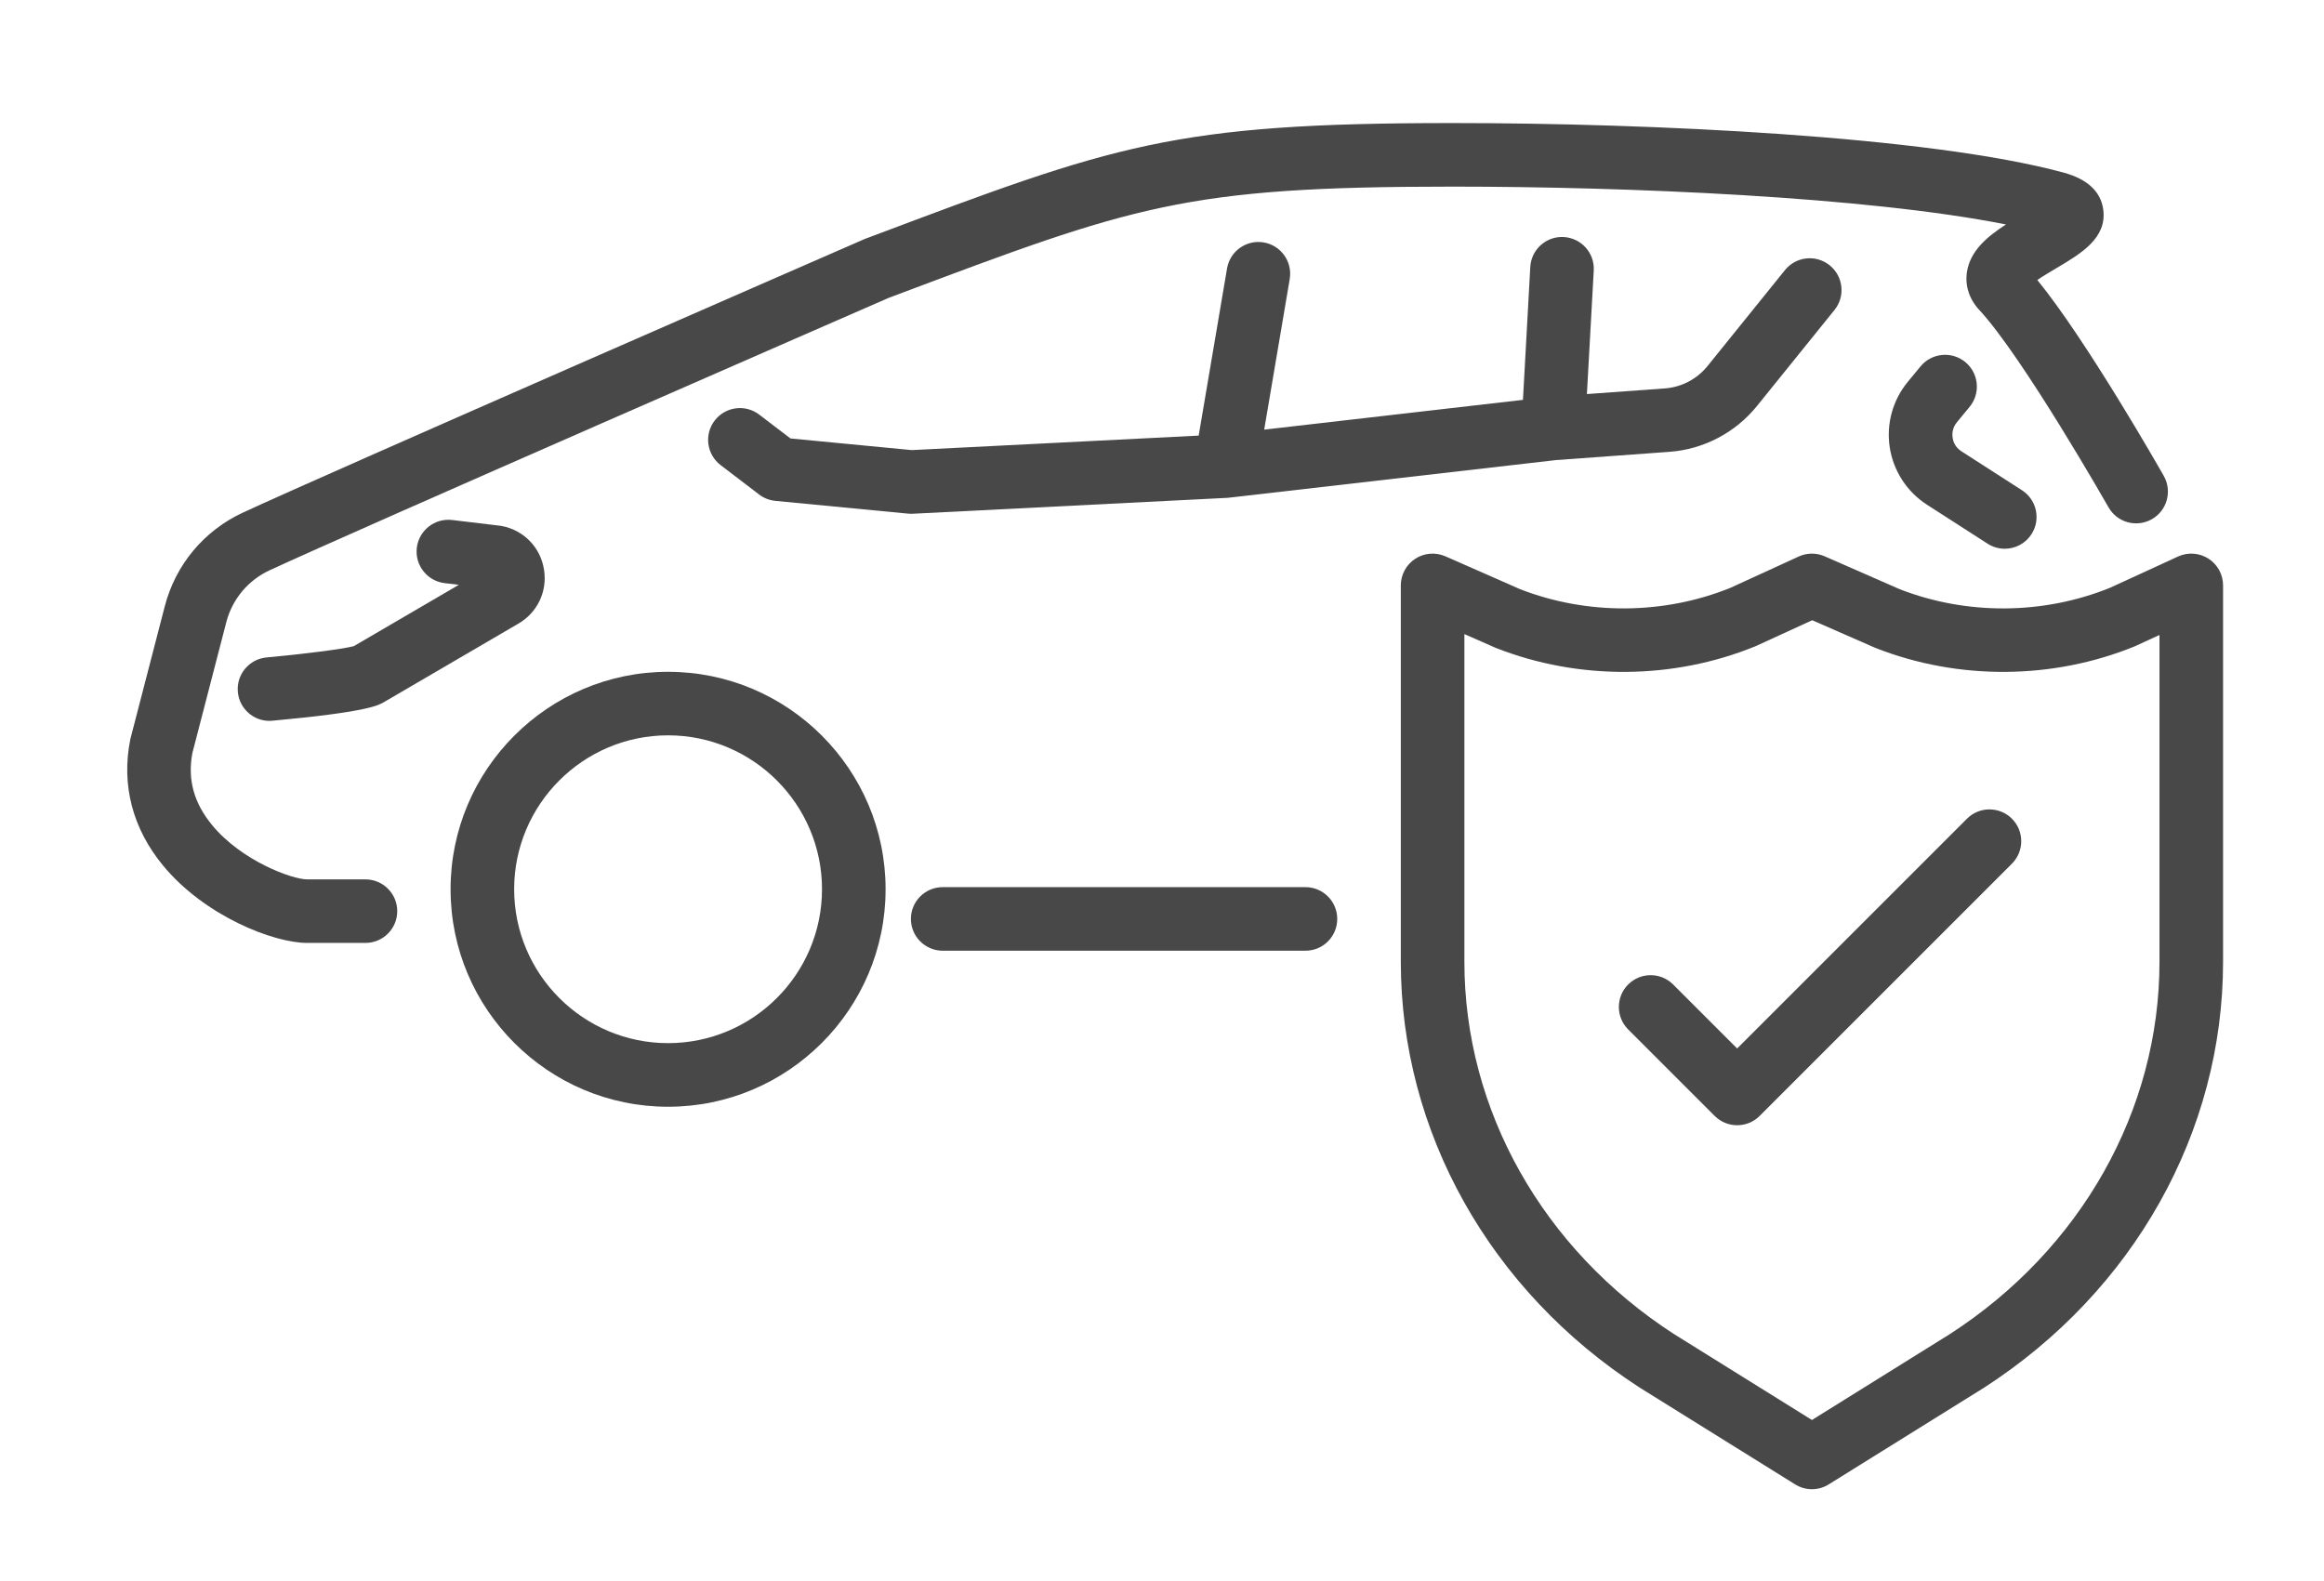 <?xml version="1.0" encoding="utf-8"?>
<!-- Generator: Adobe Illustrator 24.1.3, SVG Export Plug-In . SVG Version: 6.00 Build 0)  -->
<svg version="1.1" id="Ebene_1" xmlns="http://www.w3.org/2000/svg" xmlns:xlink="http://www.w3.org/1999/xlink" x="0px" y="0px"
	 viewBox="0 0 564.37 383.92" style="enable-background:new 0 0 564.37 383.92;" xml:space="preserve">
<style type="text/css">
	.st0{display:none;}
	.st1{display:inline;}
	.st2{fill:#484848;}
	.st3{display:inline;fill:#484848;}
</style>
<g class="st0">
	<g class="st1">
		<g>
			<g>
				<path class="st2" d="M212.37,368.9c-41.14,0-74.61-33.47-74.61-74.61c0-41.14,33.47-74.61,74.61-74.61
					c41.14,0,74.61,33.47,74.61,74.61C286.99,335.43,253.52,368.9,212.37,368.9z M212.37,234.68c-32.87,0-59.61,26.74-59.61,59.61
					c0,32.87,26.74,59.61,59.61,59.61c32.87,0,59.61-26.74,59.61-59.61C271.99,261.42,245.24,234.68,212.37,234.68z"/>
				<path class="st2" d="M75.18,229.22c-3.86,0-7.14-2.96-7.47-6.88c-0.34-4.13,2.72-7.75,6.85-8.1
					c13.27-1.11,29.38-2.99,32.85-4.14l48.17-28.13c0.06-0.04,0.12-0.07,0.18-0.1c0.07-0.04,0.1-0.06,0.1-0.06c0,0,0,0,0,0
					c-0.01,0-0.02-0.04-0.04-0.09l-25.09-1.52c-4.13-0.25-7.28-3.81-7.03-7.94c0.25-4.13,3.81-7.28,7.94-7.03l25.99,1.57
					c0.34,0.02,0.67,0.06,1,0.13c6.32,1.25,11.03,6.17,12.02,12.53c0.97,6.33-2,12.4-7.58,15.51l-48.47,28.31
					c-0.06,0.04-0.12,0.07-0.18,0.1c-3.7,2.02-16.69,3.98-38.61,5.81C75.6,229.21,75.39,229.22,75.18,229.22z M307.15,154.61
					c-0.24,0-0.48-0.01-0.72-0.03l-47.92-4.61c-1.39-0.13-2.72-0.65-3.83-1.5l-13.9-10.61c-3.29-2.51-3.93-7.22-1.41-10.51
					c2.51-3.29,7.22-3.92,10.51-1.41l12.2,9.31l45.24,4.35l107.16-5.42l10.78-63.56c0.69-4.08,4.56-6.83,8.65-6.14
					c4.08,0.69,6.83,4.57,6.14,8.65l-10.07,59.36l85.25-12.16c4.11-0.59,7.9,2.27,8.48,6.37c0.59,4.1-2.27,7.9-6.37,8.48
					l-95.36,13.6c-0.11,0.02-0.22,0.03-0.33,0.04c0,0,0,0,0,0c-0.17,0.02-0.34,0.03-0.5,0.04l-113.62,5.75
					C307.4,154.61,307.28,154.61,307.15,154.61z"/>
				<path class="st2" d="M516.29,312.51H304.61c-4.14,0-7.5-3.36-7.5-7.5c0-4.14,3.36-7.5,7.5-7.5h211.67c4.14,0,7.5,3.36,7.5,7.5
					C523.79,309.15,520.43,312.51,516.29,312.51z"/>
				<path class="st2" d="M119.19,309.69H88.98c-11.41,0-34.8-9.24-49.05-26.58c-10.18-12.39-13.98-26.93-10.99-42.05
					c0.03-0.14,0.06-0.29,0.1-0.43l12.36-47.65c3.58-13.81,13.06-25.18,26-31.19c31.26-14.52,222.46-97.92,224.38-98.76
					c0.12-0.05,0.24-0.1,0.36-0.15c88.01-33.12,121.52-41.52,224.16-41.52c4.14,0,7.5,3.36,7.5,7.5s-3.36,7.5-7.5,7.5
					c-100.78,0-131.47,7.67-218.7,40.5c-6.83,2.98-193.2,84.28-223.88,98.54c-8.86,4.12-15.35,11.9-17.8,21.35l-12.3,47.43
					c-2.05,10.65,0.61,20.54,7.9,29.41c11.22,13.65,30.63,21.1,37.46,21.1h30.21c4.14,0,7.5,3.36,7.5,7.5
					C126.69,306.33,123.33,309.69,119.19,309.69z"/>
			</g>
		</g>
	</g>
	<path class="st3" d="M466.19,207.22h-14.34c-4.14,0-7.5-3.36-7.5-7.5c0-4.14,3.36-7.5,7.5-7.5h14.34c4.14,0,7.5,3.36,7.5,7.5
		C473.69,203.86,470.33,207.22,466.19,207.22z"/>
	<path class="st3" d="M428.23,207.22h-75.04c-4.14,0-7.5-3.36-7.5-7.5c0-4.14,3.36-7.5,7.5-7.5h75.04c4.14,0,7.5,3.36,7.5,7.5
		C435.73,203.86,432.37,207.22,428.23,207.22z"/>
	<path class="st3" d="M495.19,237.22h-91c-4.14,0-7.5-3.36-7.5-7.5c0-4.14,3.36-7.5,7.5-7.5h91c4.14,0,7.5,3.36,7.5,7.5
		C502.69,233.86,499.33,237.22,495.19,237.22z"/>
	<path class="st3" d="M436.19,266.22h-65c-4.14,0-7.5-3.36-7.5-7.5s3.36-7.5,7.5-7.5h65c4.14,0,7.5,3.36,7.5,7.5
		S440.33,266.22,436.19,266.22z"/>
	<path class="st3" d="M460.19,266.22h-2c-4.14,0-7.5-3.36-7.5-7.5s3.36-7.5,7.5-7.5h2c4.14,0,7.5,3.36,7.5,7.5
		S464.33,266.22,460.19,266.22z"/>
	<path class="st3" d="M353.19,245.22c-2.01,0-4.01-0.8-5.49-2.39c-2.82-3.03-2.66-7.78,0.37-10.6l64.19-59.81
		c3.03-2.82,7.78-2.66,10.6,0.37c2.82,3.03,2.66,7.78-0.37,10.6l-64.19,59.81C356.86,244.55,355.02,245.22,353.19,245.22z"/>
	<path class="st3" d="M323.19,273.22c-2.03,0-4.05-0.82-5.53-2.43c-2.8-3.05-2.59-7.8,0.46-10.6l12-11c3.05-2.8,7.8-2.59,10.6,0.46
		c2.8,3.05,2.59,7.8-0.46,10.6l-12,11C326.82,272.57,325,273.22,323.19,273.22z"/>
	<path class="st3" d="M323.19,239.22c-2.04,0-4.07-0.83-5.55-2.45c-2.79-3.06-2.57-7.81,0.5-10.59l15.38-14
		c3.06-2.79,7.81-2.57,10.59,0.5c2.79,3.06,2.57,7.81-0.5,10.59l-15.38,14C326.8,238.58,324.99,239.22,323.19,239.22z"/>
</g>
<g>
	<g>
		<g>
			<g>
				<path class="st2" d="M162.24,268.81c-29.13,0-52.82-23.7-52.82-52.82s23.7-52.82,52.82-52.82c29.13,0,52.82,23.7,52.82,52.82
					S191.36,268.81,162.24,268.81z M162.24,178.6c-20.61,0-37.38,16.77-37.38,37.38s16.77,37.38,37.38,37.38
					c20.61,0,37.38-16.77,37.38-37.38S182.85,178.6,162.24,178.6z"/>
				<path class="st2" d="M65.44,175.09c-3.95,0-7.31-3.01-7.68-7.02c-0.39-4.25,2.74-8,6.99-8.39c8.29-0.75,18.48-2.01,21.17-2.74
					l25.51-14.9l-3.46-0.41c-4.23-0.51-7.25-4.35-6.75-8.58c0.51-4.23,4.35-7.25,8.58-6.75l11.54,1.38
					c0.19,0.02,0.39,0.05,0.58,0.09c5.37,1.06,9.37,5.24,10.2,10.64c0.83,5.36-1.69,10.51-6.41,13.16l-32.55,19.01
					c-0.06,0.04-0.12,0.07-0.19,0.1c-1.26,0.69-4.22,2.31-26.83,4.37C65.91,175.07,65.68,175.09,65.44,175.09z M221.23,124.79
					c-0.25,0-0.49-0.01-0.74-0.04l-32.21-3.1c-1.43-0.14-2.8-0.67-3.94-1.55l-9.34-7.13c-3.39-2.59-4.04-7.43-1.45-10.82
					c2.59-3.39,7.43-4.04,10.82-1.45l7.59,5.79l29.45,2.83l69.68-3.52l6.89-40.6c0.71-4.2,4.7-7.03,8.9-6.32
					c4.2,0.71,7.03,4.7,6.32,8.9l-6.2,36.57l62.84-7.23l1.78-32.27c0.23-4.26,3.89-7.53,8.13-7.28c4.26,0.24,7.52,3.88,7.28,8.13
					l-1.66,30.01l18.92-1.37c4.04-0.29,7.81-2.27,10.35-5.41l18.83-23.33c2.68-3.32,7.53-3.84,10.86-1.16
					c3.32,2.68,3.84,7.54,1.16,10.85l-18.83,23.33c-5.22,6.46-12.96,10.52-21.24,11.12l-27.51,2l-79.31,9.12
					c-0.08,0.01-0.16,0.02-0.24,0.03c-0.13,0.01-0.25,0.02-0.37,0.03l-76.35,3.86C221.49,124.79,221.36,124.79,221.23,124.79z"/>
				<path class="st2" d="M317.02,230.91h-88.09c-4.26,0-7.72-3.46-7.72-7.72c0-4.26,3.46-7.72,7.72-7.72h88.09
					c4.26,0,7.72,3.46,7.72,7.72C324.74,227.46,321.29,230.91,317.02,230.91z"/>
				<path class="st2" d="M88.74,229.02H74.6c-8.2,0-24.93-6.55-35.04-18.84c-7.37-8.96-10.11-19.5-7.94-30.48
					c0.03-0.15,0.06-0.29,0.1-0.44l8.3-32.02c2.61-10.06,9.51-18.34,18.94-22.72c21.04-9.77,145.57-64.09,150.86-66.4
					c0.12-0.05,0.24-0.1,0.37-0.15l1.39-0.52c59.16-22.27,73.22-27.56,141.18-27.56c47.99,0,115.63,3.15,148.33,12.02
					c5.82,1.58,9.08,4.6,9.67,8.97c0.95,6.95-5.35,10.68-11.44,14.29c-1.23,0.73-3.07,1.82-4.57,2.83
					c12.04,14.78,29.9,46.15,30.71,47.59c2.1,3.71,0.81,8.42-2.9,10.52c-3.71,2.1-8.42,0.81-10.52-2.9
					c-0.21-0.36-20.79-36.53-31.4-47.95c-2.4-2.58-3.46-5.81-2.99-9.09c0.74-5.14,4.79-8.62,9.49-11.65
					c-33.83-6.73-91.86-9.19-134.39-9.19c-65.15,0-77.31,4.58-135.74,26.57l-1.2,0.45c-5.55,2.42-129.84,56.64-150.35,66.17
					c-5.23,2.43-9.05,7.02-10.5,12.59l-8.24,31.79c-1.21,6.39,0.35,12.11,4.77,17.48c7.16,8.71,19.44,13.21,23.11,13.21h14.15
					c4.26,0,7.72,3.46,7.72,7.72S93.01,229.02,88.74,229.02z"/>
			</g>
			<path class="st2" d="M486.84,133.28c-1.43,0-2.88-0.4-4.17-1.23l-14.71-9.46c-4.85-3.12-8.14-8.17-9.04-13.87
				c-0.89-5.7,0.7-11.52,4.37-15.97l3.1-3.76c2.71-3.29,7.58-3.76,10.87-1.05c3.29,2.71,3.76,7.58,1.05,10.87l-3.1,3.76
				c-1.18,1.44-1.15,2.98-1.03,3.77c0.12,0.79,0.56,2.27,2.13,3.27l14.71,9.46c3.59,2.31,4.62,7.08,2.32,10.67
				C491.87,132.03,489.38,133.28,486.84,133.28z"/>
		</g>
	</g>
	<g>
		<path class="st2" d="M440.02,361.7c-1.42,0-2.83-0.39-4.08-1.17l-37.66-23.45c-0.04-0.02-0.07-0.05-0.11-0.07
			c-36.31-23.46-57.99-62.11-57.99-103.39v-91.44c0-2.61,1.32-5.04,3.5-6.46c2.18-1.43,4.94-1.65,7.33-0.6l18.13,7.98
			c16.27,6.33,34.85,6.22,51.02-0.3l16.64-7.63c2-0.92,4.3-0.94,6.32-0.05l18.24,8c16.27,6.32,34.85,6.2,51.03-0.35l16.53-7.6
			c2.39-1.1,5.17-0.91,7.39,0.51c2.21,1.42,3.55,3.87,3.55,6.5v91.44c0,41.28-21.68,79.93-57.99,103.39
			c-0.04,0.02-0.07,0.05-0.11,0.07l-37.66,23.45C442.85,361.31,441.44,361.7,440.02,361.7z M406.5,324.01l33.52,20.88l33.52-20.88
			c31.86-20.61,50.88-54.39,50.88-90.39v-79.4l-5.74,2.64c-0.1,0.05-0.21,0.09-0.31,0.14c-19.88,8.1-42.76,8.26-62.77,0.43
			c-0.1-0.04-0.19-0.08-0.29-0.12l-15.22-6.67l-13.65,6.26c-0.1,0.05-0.21,0.09-0.31,0.13c-19.89,8.08-42.76,8.22-62.76,0.38
			c-0.1-0.04-0.2-0.08-0.29-0.12l-7.46-3.28v79.61C355.62,269.62,374.64,303.4,406.5,324.01z M477.68,330.53h0.01H477.68z"/>
		<path class="st2" d="M421.86,273.3c-1.98,0-3.95-0.75-5.46-2.26l-21.01-21.01c-3.01-3.01-3.01-7.9,0-10.92
			c3.02-3.01,7.9-3.01,10.92,0l15.55,15.55l55.81-55.81c3.02-3.02,7.9-3.01,10.92,0c3.01,3.01,3.01,7.9,0,10.92l-61.27,61.27
			C425.81,272.55,423.83,273.3,421.86,273.3z"/>
	</g>
</g>
</svg>
